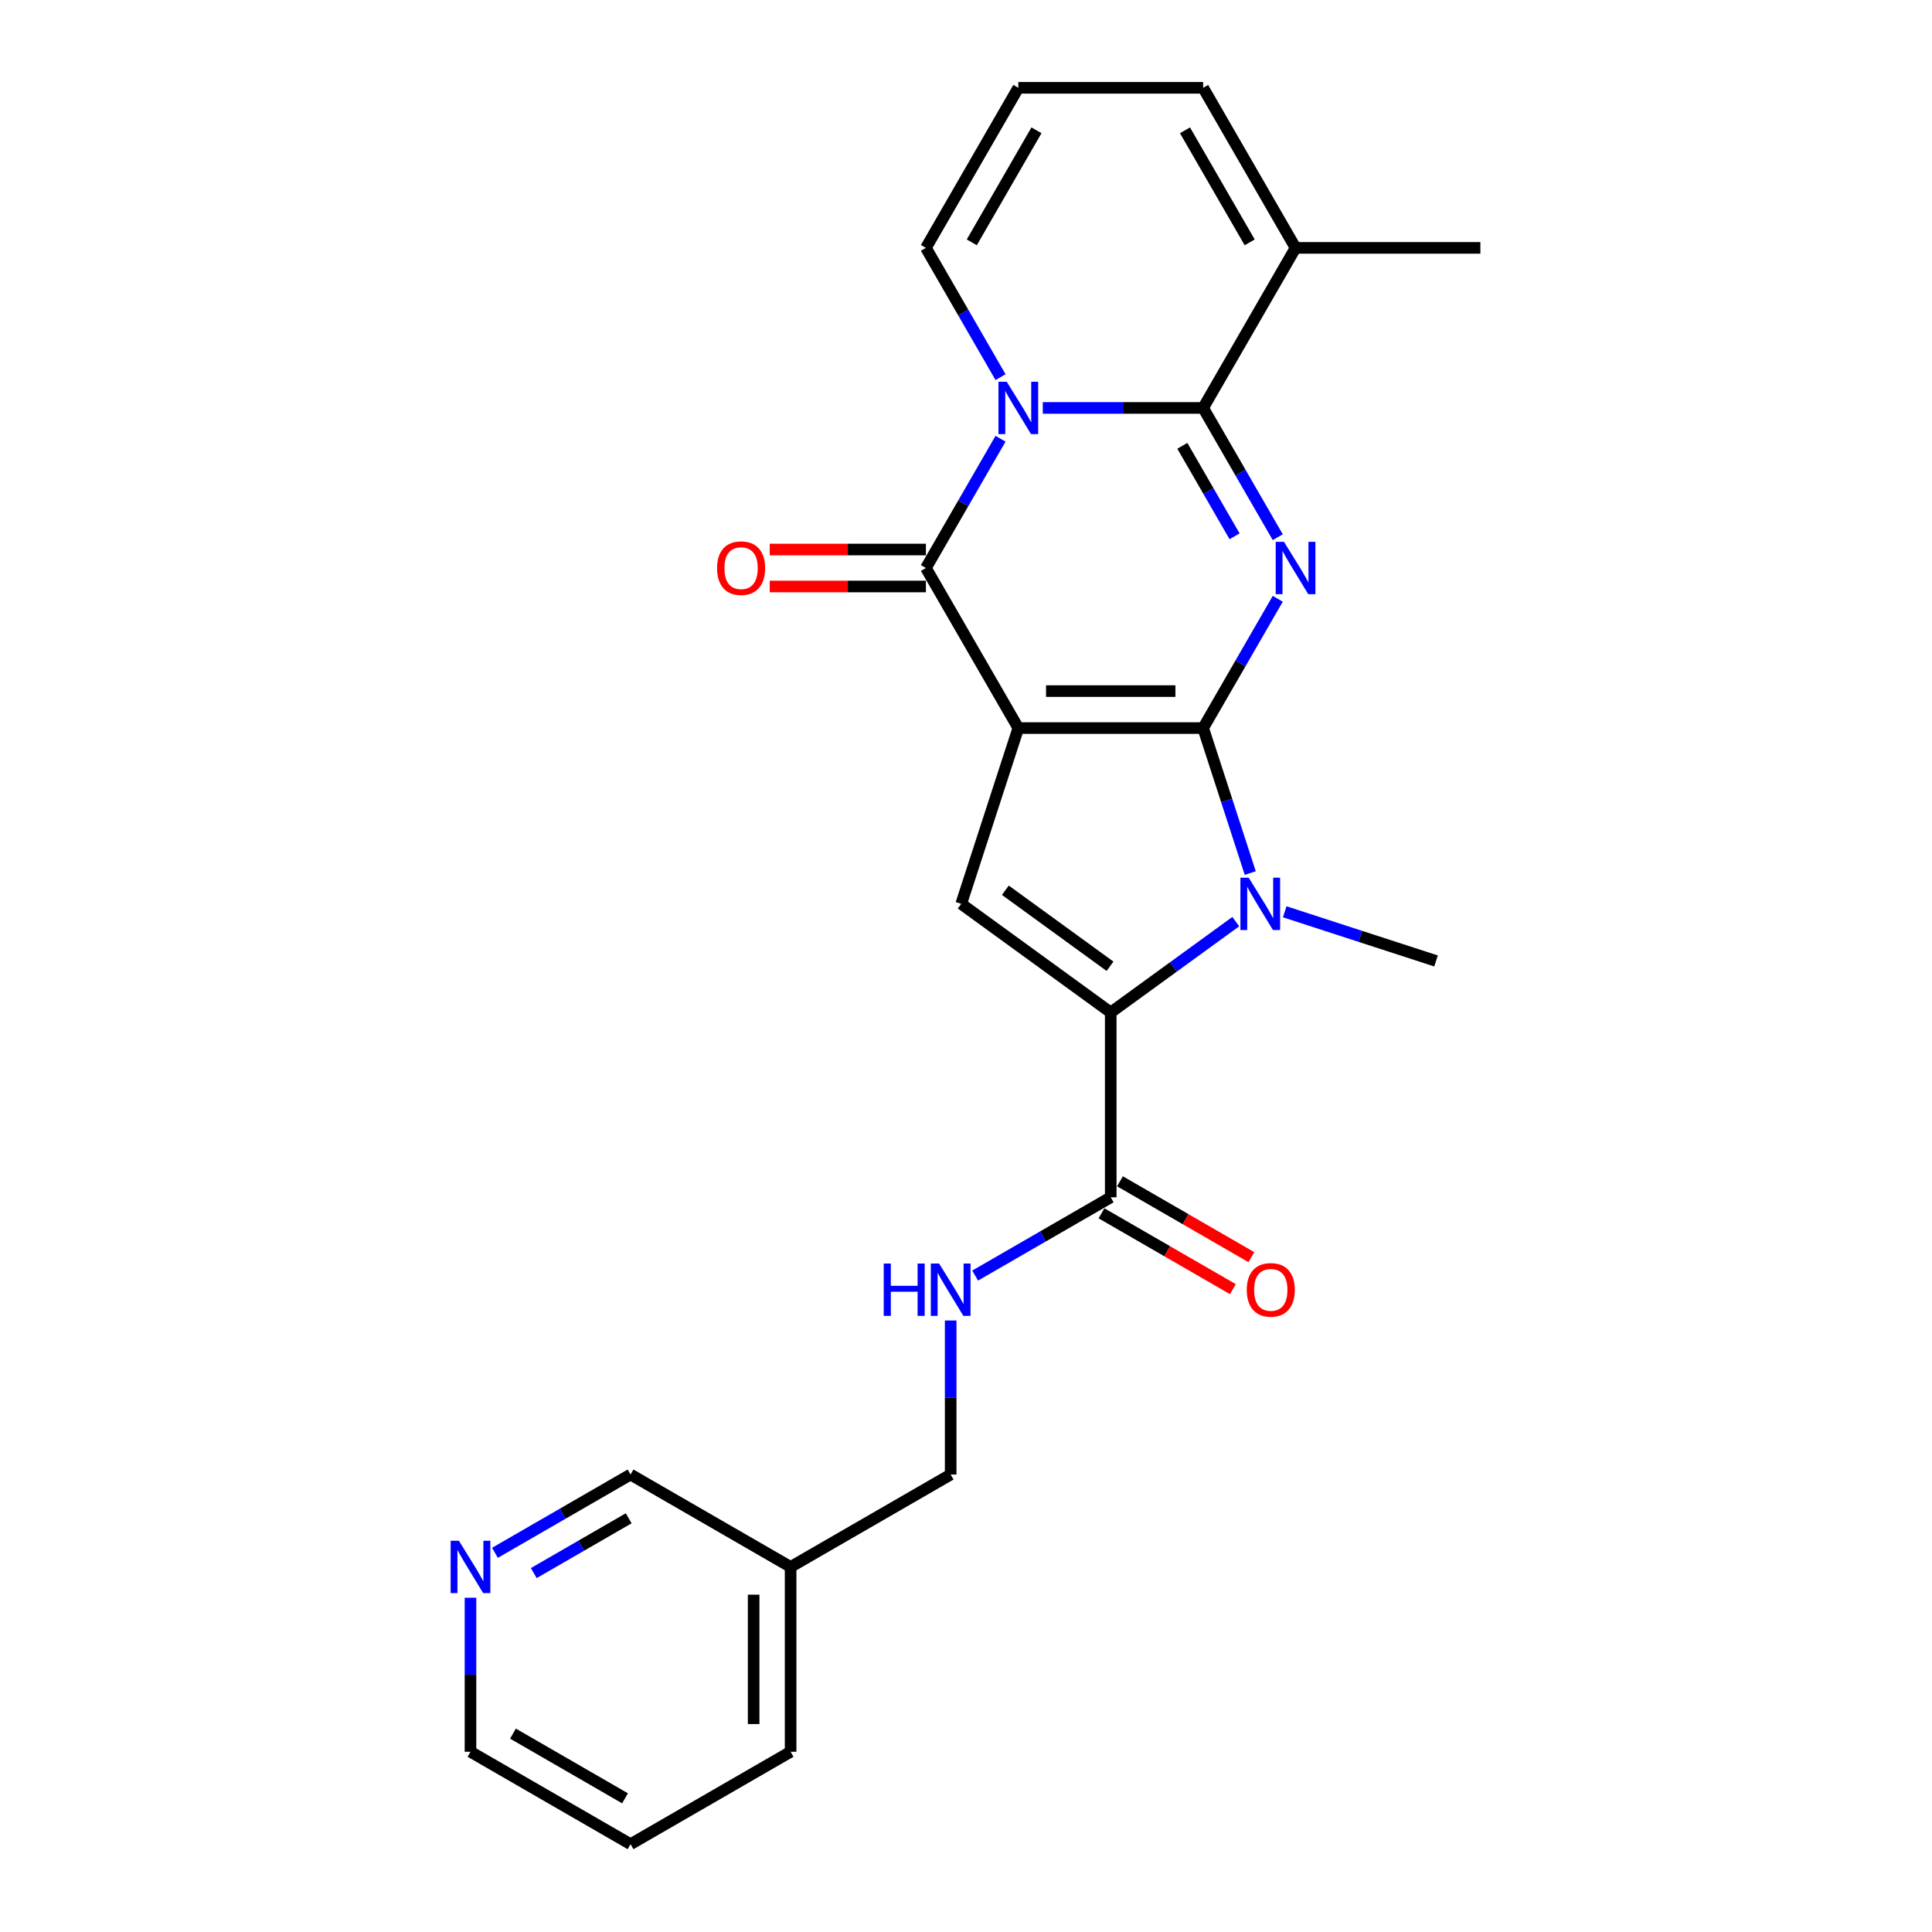 <?xml version='1.0' encoding='iso-8859-1'?>
<svg version='1.1' baseProfile='full'
              xmlns='http://www.w3.org/2000/svg'
                      xmlns:rdkit='http://www.rdkit.org/xml'
                      xmlns:xlink='http://www.w3.org/1999/xlink'
                  xml:space='preserve'
width='1000px' height='1000px' viewBox='0 0 1000 1000'>
<!-- END OF HEADER -->
<rect style='opacity:1.0;fill:#FFFFFF;stroke:none' width='1000' height='1000' x='0' y='0'> </rect>
<path class='bond-0' d='M 622.745,376.845 L 527.081,376.845' style='fill:none;fill-rule:evenodd;stroke:#000000;stroke-width:6px;stroke-linecap:butt;stroke-linejoin:miter;stroke-opacity:1' />
<path class='bond-0' d='M 608.395,357.712 L 541.43,357.712' style='fill:none;fill-rule:evenodd;stroke:#000000;stroke-width:6px;stroke-linecap:butt;stroke-linejoin:miter;stroke-opacity:1' />
<path class='bond-1' d='M 622.745,376.845 L 642.06,343.39' style='fill:none;fill-rule:evenodd;stroke:#000000;stroke-width:6px;stroke-linecap:butt;stroke-linejoin:miter;stroke-opacity:1' />
<path class='bond-1' d='M 642.06,343.39 L 661.375,309.935' style='fill:none;fill-rule:evenodd;stroke:#0000FF;stroke-width:6px;stroke-linecap:butt;stroke-linejoin:miter;stroke-opacity:1' />
<path class='bond-5' d='M 622.745,376.845 L 634.937,414.367' style='fill:none;fill-rule:evenodd;stroke:#000000;stroke-width:6px;stroke-linecap:butt;stroke-linejoin:miter;stroke-opacity:1' />
<path class='bond-5' d='M 634.937,414.367 L 647.128,451.889' style='fill:none;fill-rule:evenodd;stroke:#0000FF;stroke-width:6px;stroke-linecap:butt;stroke-linejoin:miter;stroke-opacity:1' />
<path class='bond-4' d='M 527.081,376.845 L 479.249,293.997' style='fill:none;fill-rule:evenodd;stroke:#000000;stroke-width:6px;stroke-linecap:butt;stroke-linejoin:miter;stroke-opacity:1' />
<path class='bond-7' d='M 527.081,376.845 L 497.519,467.827' style='fill:none;fill-rule:evenodd;stroke:#000000;stroke-width:6px;stroke-linecap:butt;stroke-linejoin:miter;stroke-opacity:1' />
<path class='bond-3' d='M 661.375,278.06 L 642.06,244.605' style='fill:none;fill-rule:evenodd;stroke:#0000FF;stroke-width:6px;stroke-linecap:butt;stroke-linejoin:miter;stroke-opacity:1' />
<path class='bond-3' d='M 642.06,244.605 L 622.745,211.15' style='fill:none;fill-rule:evenodd;stroke:#000000;stroke-width:6px;stroke-linecap:butt;stroke-linejoin:miter;stroke-opacity:1' />
<path class='bond-3' d='M 639.011,277.59 L 625.491,254.171' style='fill:none;fill-rule:evenodd;stroke:#0000FF;stroke-width:6px;stroke-linecap:butt;stroke-linejoin:miter;stroke-opacity:1' />
<path class='bond-3' d='M 625.491,254.171 L 611.97,230.753' style='fill:none;fill-rule:evenodd;stroke:#000000;stroke-width:6px;stroke-linecap:butt;stroke-linejoin:miter;stroke-opacity:1' />
<path class='bond-2' d='M 539.747,211.15 L 581.246,211.15' style='fill:none;fill-rule:evenodd;stroke:#0000FF;stroke-width:6px;stroke-linecap:butt;stroke-linejoin:miter;stroke-opacity:1' />
<path class='bond-2' d='M 581.246,211.15 L 622.745,211.15' style='fill:none;fill-rule:evenodd;stroke:#000000;stroke-width:6px;stroke-linecap:butt;stroke-linejoin:miter;stroke-opacity:1' />
<path class='bond-10' d='M 517.879,195.212 L 498.564,161.757' style='fill:none;fill-rule:evenodd;stroke:#0000FF;stroke-width:6px;stroke-linecap:butt;stroke-linejoin:miter;stroke-opacity:1' />
<path class='bond-10' d='M 498.564,161.757 L 479.249,128.302' style='fill:none;fill-rule:evenodd;stroke:#000000;stroke-width:6px;stroke-linecap:butt;stroke-linejoin:miter;stroke-opacity:1' />
<path class='bond-26' d='M 517.879,227.087 L 498.564,260.542' style='fill:none;fill-rule:evenodd;stroke:#0000FF;stroke-width:6px;stroke-linecap:butt;stroke-linejoin:miter;stroke-opacity:1' />
<path class='bond-26' d='M 498.564,260.542 L 479.249,293.997' style='fill:none;fill-rule:evenodd;stroke:#000000;stroke-width:6px;stroke-linecap:butt;stroke-linejoin:miter;stroke-opacity:1' />
<path class='bond-9' d='M 622.745,211.15 L 670.577,128.302' style='fill:none;fill-rule:evenodd;stroke:#000000;stroke-width:6px;stroke-linecap:butt;stroke-linejoin:miter;stroke-opacity:1' />
<path class='bond-12' d='M 479.249,284.431 L 438.831,284.431' style='fill:none;fill-rule:evenodd;stroke:#000000;stroke-width:6px;stroke-linecap:butt;stroke-linejoin:miter;stroke-opacity:1' />
<path class='bond-12' d='M 438.831,284.431 L 398.412,284.431' style='fill:none;fill-rule:evenodd;stroke:#FF0000;stroke-width:6px;stroke-linecap:butt;stroke-linejoin:miter;stroke-opacity:1' />
<path class='bond-12' d='M 479.249,303.564 L 438.831,303.564' style='fill:none;fill-rule:evenodd;stroke:#000000;stroke-width:6px;stroke-linecap:butt;stroke-linejoin:miter;stroke-opacity:1' />
<path class='bond-12' d='M 438.831,303.564 L 398.412,303.564' style='fill:none;fill-rule:evenodd;stroke:#FF0000;stroke-width:6px;stroke-linecap:butt;stroke-linejoin:miter;stroke-opacity:1' />
<path class='bond-6' d='M 639.641,477.029 L 607.277,500.543' style='fill:none;fill-rule:evenodd;stroke:#0000FF;stroke-width:6px;stroke-linecap:butt;stroke-linejoin:miter;stroke-opacity:1' />
<path class='bond-6' d='M 607.277,500.543 L 574.913,524.057' style='fill:none;fill-rule:evenodd;stroke:#000000;stroke-width:6px;stroke-linecap:butt;stroke-linejoin:miter;stroke-opacity:1' />
<path class='bond-19' d='M 664.973,471.942 L 704.131,484.665' style='fill:none;fill-rule:evenodd;stroke:#0000FF;stroke-width:6px;stroke-linecap:butt;stroke-linejoin:miter;stroke-opacity:1' />
<path class='bond-19' d='M 704.131,484.665 L 743.289,497.389' style='fill:none;fill-rule:evenodd;stroke:#000000;stroke-width:6px;stroke-linecap:butt;stroke-linejoin:miter;stroke-opacity:1' />
<path class='bond-8' d='M 574.913,524.057 L 574.913,619.721' style='fill:none;fill-rule:evenodd;stroke:#000000;stroke-width:6px;stroke-linecap:butt;stroke-linejoin:miter;stroke-opacity:1' />
<path class='bond-25' d='M 574.913,524.057 L 497.519,467.827' style='fill:none;fill-rule:evenodd;stroke:#000000;stroke-width:6px;stroke-linecap:butt;stroke-linejoin:miter;stroke-opacity:1' />
<path class='bond-25' d='M 574.55,500.144 L 520.374,460.783' style='fill:none;fill-rule:evenodd;stroke:#000000;stroke-width:6px;stroke-linecap:butt;stroke-linejoin:miter;stroke-opacity:1' />
<path class='bond-11' d='M 574.913,619.721 L 539.822,639.981' style='fill:none;fill-rule:evenodd;stroke:#000000;stroke-width:6px;stroke-linecap:butt;stroke-linejoin:miter;stroke-opacity:1' />
<path class='bond-11' d='M 539.822,639.981 L 504.731,660.24' style='fill:none;fill-rule:evenodd;stroke:#0000FF;stroke-width:6px;stroke-linecap:butt;stroke-linejoin:miter;stroke-opacity:1' />
<path class='bond-15' d='M 570.13,628.006 L 604.139,647.641' style='fill:none;fill-rule:evenodd;stroke:#000000;stroke-width:6px;stroke-linecap:butt;stroke-linejoin:miter;stroke-opacity:1' />
<path class='bond-15' d='M 604.139,647.641 L 638.149,667.277' style='fill:none;fill-rule:evenodd;stroke:#FF0000;stroke-width:6px;stroke-linecap:butt;stroke-linejoin:miter;stroke-opacity:1' />
<path class='bond-15' d='M 579.696,611.436 L 613.706,631.072' style='fill:none;fill-rule:evenodd;stroke:#000000;stroke-width:6px;stroke-linecap:butt;stroke-linejoin:miter;stroke-opacity:1' />
<path class='bond-15' d='M 613.706,631.072 L 647.716,650.707' style='fill:none;fill-rule:evenodd;stroke:#FF0000;stroke-width:6px;stroke-linecap:butt;stroke-linejoin:miter;stroke-opacity:1' />
<path class='bond-14' d='M 670.577,128.302 L 622.745,45.455' style='fill:none;fill-rule:evenodd;stroke:#000000;stroke-width:6px;stroke-linecap:butt;stroke-linejoin:miter;stroke-opacity:1' />
<path class='bond-14' d='M 646.833,125.441 L 613.35,67.448' style='fill:none;fill-rule:evenodd;stroke:#000000;stroke-width:6px;stroke-linecap:butt;stroke-linejoin:miter;stroke-opacity:1' />
<path class='bond-21' d='M 670.577,128.302 L 766.241,128.302' style='fill:none;fill-rule:evenodd;stroke:#000000;stroke-width:6px;stroke-linecap:butt;stroke-linejoin:miter;stroke-opacity:1' />
<path class='bond-27' d='M 479.249,128.302 L 527.081,45.455' style='fill:none;fill-rule:evenodd;stroke:#000000;stroke-width:6px;stroke-linecap:butt;stroke-linejoin:miter;stroke-opacity:1' />
<path class='bond-27' d='M 502.993,125.441 L 536.475,67.448' style='fill:none;fill-rule:evenodd;stroke:#000000;stroke-width:6px;stroke-linecap:butt;stroke-linejoin:miter;stroke-opacity:1' />
<path class='bond-18' d='M 492.065,683.491 L 492.065,723.354' style='fill:none;fill-rule:evenodd;stroke:#0000FF;stroke-width:6px;stroke-linecap:butt;stroke-linejoin:miter;stroke-opacity:1' />
<path class='bond-18' d='M 492.065,723.354 L 492.065,763.217' style='fill:none;fill-rule:evenodd;stroke:#000000;stroke-width:6px;stroke-linecap:butt;stroke-linejoin:miter;stroke-opacity:1' />
<path class='bond-13' d='M 527.081,45.455 L 622.745,45.455' style='fill:none;fill-rule:evenodd;stroke:#000000;stroke-width:6px;stroke-linecap:butt;stroke-linejoin:miter;stroke-opacity:1' />
<path class='bond-16' d='M 256.188,803.737 L 291.279,783.477' style='fill:none;fill-rule:evenodd;stroke:#0000FF;stroke-width:6px;stroke-linecap:butt;stroke-linejoin:miter;stroke-opacity:1' />
<path class='bond-16' d='M 291.279,783.477 L 326.37,763.217' style='fill:none;fill-rule:evenodd;stroke:#000000;stroke-width:6px;stroke-linecap:butt;stroke-linejoin:miter;stroke-opacity:1' />
<path class='bond-16' d='M 276.282,814.228 L 300.846,800.046' style='fill:none;fill-rule:evenodd;stroke:#0000FF;stroke-width:6px;stroke-linecap:butt;stroke-linejoin:miter;stroke-opacity:1' />
<path class='bond-16' d='M 300.846,800.046 L 325.409,785.865' style='fill:none;fill-rule:evenodd;stroke:#000000;stroke-width:6px;stroke-linecap:butt;stroke-linejoin:miter;stroke-opacity:1' />
<path class='bond-28' d='M 243.523,826.987 L 243.523,866.85' style='fill:none;fill-rule:evenodd;stroke:#0000FF;stroke-width:6px;stroke-linecap:butt;stroke-linejoin:miter;stroke-opacity:1' />
<path class='bond-28' d='M 243.523,866.85 L 243.523,906.713' style='fill:none;fill-rule:evenodd;stroke:#000000;stroke-width:6px;stroke-linecap:butt;stroke-linejoin:miter;stroke-opacity:1' />
<path class='bond-17' d='M 409.218,811.049 L 492.065,763.217' style='fill:none;fill-rule:evenodd;stroke:#000000;stroke-width:6px;stroke-linecap:butt;stroke-linejoin:miter;stroke-opacity:1' />
<path class='bond-20' d='M 409.218,811.049 L 326.37,763.217' style='fill:none;fill-rule:evenodd;stroke:#000000;stroke-width:6px;stroke-linecap:butt;stroke-linejoin:miter;stroke-opacity:1' />
<path class='bond-23' d='M 409.218,811.049 L 409.218,906.713' style='fill:none;fill-rule:evenodd;stroke:#000000;stroke-width:6px;stroke-linecap:butt;stroke-linejoin:miter;stroke-opacity:1' />
<path class='bond-23' d='M 390.085,825.399 L 390.085,892.364' style='fill:none;fill-rule:evenodd;stroke:#000000;stroke-width:6px;stroke-linecap:butt;stroke-linejoin:miter;stroke-opacity:1' />
<path class='bond-22' d='M 243.523,906.713 L 326.37,954.545' style='fill:none;fill-rule:evenodd;stroke:#000000;stroke-width:6px;stroke-linecap:butt;stroke-linejoin:miter;stroke-opacity:1' />
<path class='bond-22' d='M 265.516,897.319 L 323.509,930.801' style='fill:none;fill-rule:evenodd;stroke:#000000;stroke-width:6px;stroke-linecap:butt;stroke-linejoin:miter;stroke-opacity:1' />
<path class='bond-24' d='M 409.218,906.713 L 326.37,954.545' style='fill:none;fill-rule:evenodd;stroke:#000000;stroke-width:6px;stroke-linecap:butt;stroke-linejoin:miter;stroke-opacity:1' />
<path  class='atom-2' d='M 664.588 280.451
L 673.466 294.801
Q 674.346 296.217, 675.762 298.78
Q 677.178 301.344, 677.254 301.497
L 677.254 280.451
L 680.851 280.451
L 680.851 307.543
L 677.14 307.543
L 667.611 291.854
Q 666.502 290.018, 665.315 287.913
Q 664.167 285.808, 663.823 285.158
L 663.823 307.543
L 660.303 307.543
L 660.303 280.451
L 664.588 280.451
' fill='#0000FF'/>
<path  class='atom-3' d='M 521.092 197.604
L 529.97 211.953
Q 530.85 213.369, 532.266 215.933
Q 533.682 218.497, 533.758 218.65
L 533.758 197.604
L 537.355 197.604
L 537.355 224.696
L 533.643 224.696
L 524.115 209.007
Q 523.005 207.17, 521.819 205.065
Q 520.671 202.961, 520.327 202.31
L 520.327 224.696
L 516.806 224.696
L 516.806 197.604
L 521.092 197.604
' fill='#0000FF'/>
<path  class='atom-6' d='M 646.318 454.281
L 655.196 468.63
Q 656.076 470.046, 657.492 472.61
Q 658.908 475.174, 658.984 475.327
L 658.984 454.281
L 662.581 454.281
L 662.581 481.373
L 658.869 481.373
L 649.341 465.684
Q 648.231 463.847, 647.045 461.743
Q 645.897 459.638, 645.553 458.987
L 645.553 481.373
L 642.032 481.373
L 642.032 454.281
L 646.318 454.281
' fill='#0000FF'/>
<path  class='atom-12' d='M 457.416 654.007
L 461.089 654.007
L 461.089 665.525
L 474.941 665.525
L 474.941 654.007
L 478.615 654.007
L 478.615 681.099
L 474.941 681.099
L 474.941 668.586
L 461.089 668.586
L 461.089 681.099
L 457.416 681.099
L 457.416 654.007
' fill='#0000FF'/>
<path  class='atom-12' d='M 486.077 654.007
L 494.954 668.357
Q 495.834 669.772, 497.25 672.336
Q 498.666 674.9, 498.743 675.053
L 498.743 654.007
L 502.34 654.007
L 502.34 681.099
L 498.628 681.099
L 489.1 665.41
Q 487.99 663.573, 486.804 661.469
Q 485.656 659.364, 485.311 658.714
L 485.311 681.099
L 481.791 681.099
L 481.791 654.007
L 486.077 654.007
' fill='#0000FF'/>
<path  class='atom-13' d='M 371.148 294.074
Q 371.148 287.569, 374.363 283.933
Q 377.577 280.298, 383.585 280.298
Q 389.592 280.298, 392.807 283.933
Q 396.021 287.569, 396.021 294.074
Q 396.021 300.655, 392.768 304.406
Q 389.516 308.117, 383.585 308.117
Q 377.615 308.117, 374.363 304.406
Q 371.148 300.694, 371.148 294.074
M 383.585 305.056
Q 387.717 305.056, 389.937 302.301
Q 392.194 299.508, 392.194 294.074
Q 392.194 288.755, 389.937 286.076
Q 387.717 283.359, 383.585 283.359
Q 379.452 283.359, 377.194 286.038
Q 374.975 288.717, 374.975 294.074
Q 374.975 299.546, 377.194 302.301
Q 379.452 305.056, 383.585 305.056
' fill='#FF0000'/>
<path  class='atom-16' d='M 645.324 667.63
Q 645.324 661.124, 648.538 657.489
Q 651.753 653.854, 657.76 653.854
Q 663.768 653.854, 666.982 657.489
Q 670.197 661.124, 670.197 667.63
Q 670.197 674.211, 666.944 677.961
Q 663.692 681.673, 657.76 681.673
Q 651.791 681.673, 648.538 677.961
Q 645.324 674.25, 645.324 667.63
M 657.76 678.612
Q 661.893 678.612, 664.113 675.857
Q 666.37 673.063, 666.37 667.63
Q 666.37 662.311, 664.113 659.632
Q 661.893 656.915, 657.76 656.915
Q 653.628 656.915, 651.37 659.594
Q 649.151 662.272, 649.151 667.63
Q 649.151 673.102, 651.37 675.857
Q 653.628 678.612, 657.76 678.612
' fill='#FF0000'/>
<path  class='atom-17' d='M 237.534 797.503
L 246.412 811.853
Q 247.292 813.269, 248.708 815.832
Q 250.123 818.396, 250.2 818.549
L 250.2 797.503
L 253.797 797.503
L 253.797 824.595
L 250.085 824.595
L 240.557 808.906
Q 239.447 807.07, 238.261 804.965
Q 237.113 802.86, 236.769 802.21
L 236.769 824.595
L 233.248 824.595
L 233.248 797.503
L 237.534 797.503
' fill='#0000FF'/>
</svg>
